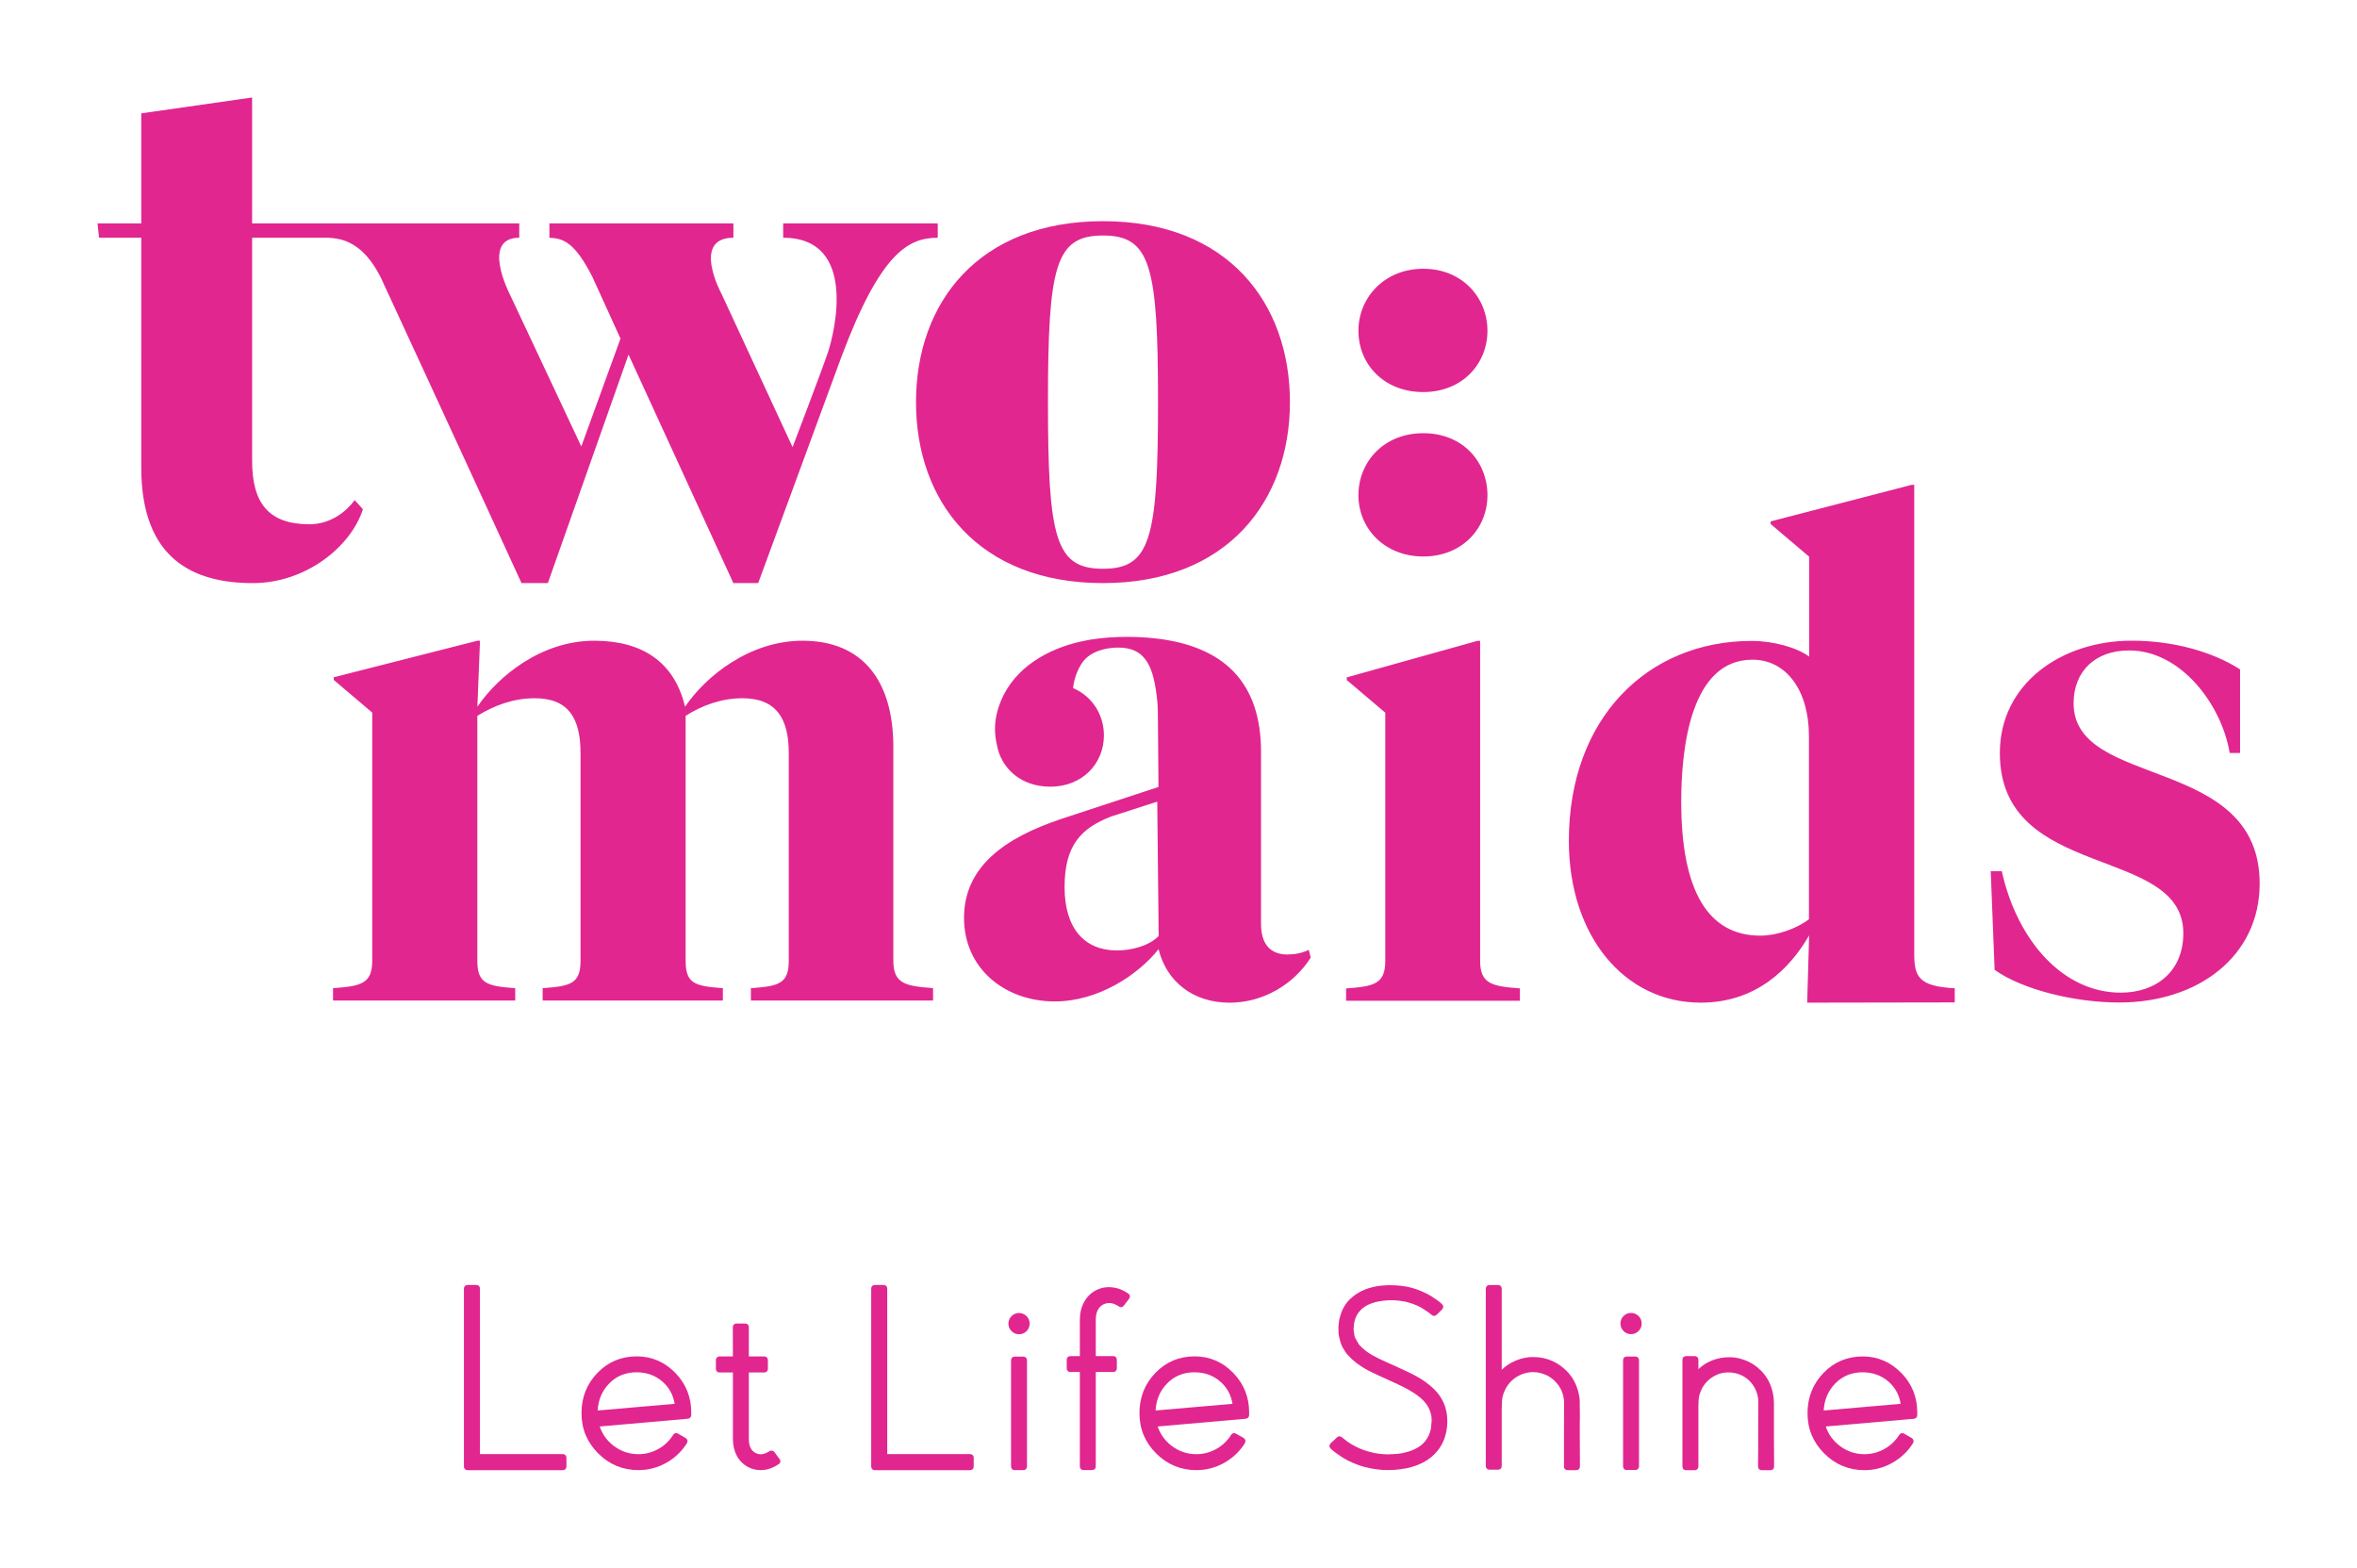 <svg xmlns="http://www.w3.org/2000/svg" xmlns:xlink="http://www.w3.org/1999/xlink" id="inverted" viewBox="0 0 483.52 321.57"><defs><style>.cls-1{fill:#e12690;}</style></defs><path id="fullLogo" class="cls-1" d="M192.35,48.77c-6.03,0-11.75,3.09-19.8,24.59l-17.01,46.24h-5.1l-21.5-46.86-16.55,46.86h-5.41c-13.61-29.7-28.92-62.79-28.92-62.79-3.71-7.27-8.04-7.89-10.67-8.04h-15.67v45.78c0,8.66,3.4,12.99,11.75,12.99,4.49,0,7.73-2.79,9.28-4.95l1.7,1.86c-2.47,7.73-11.75,15.16-22.58,15.16-12.22,0-22.89-4.95-22.89-23.67V48.77h-8.66l-.31-2.94h8.97V23.25l22.74-3.25v25.83h54.8v2.94c-7.89,0-2.01,11.44-2.01,11.44l14.74,31.37,8.04-22.12c-2.32-5.1-5.76-12.65-5.76-12.65-3.71-7.27-6.03-7.89-8.82-8.04v-2.94h37.74v2.94c-8.66,0-2.47,11.44-2.47,11.44l14.61,31.51s6.03-15.78,7.27-19.49c1.24-3.71,6.26-23.46-9.2-23.46v-2.94h31.71v2.94Zm33.92-3.4c-25.52,0-38.36,16.7-38.36,37.12s12.84,37.12,38.36,37.12,38.35-16.86,38.35-37.12-12.68-37.12-38.35-37.12m0,71.3c-9.74,0-11.29-6.18-11.29-34.18s1.55-34.18,11.29-34.18,11.29,6.18,11.29,34.18-1.55,34.18-11.29,34.18"></path><path id="fullLogo-2" class="cls-1" d="M264.18,195.8c-3.48,0-5.49-2.01-5.49-6.3v-35.24c0-3.2-.37-6.43-1.41-9.47-.88-2.58-2.27-4.98-4.15-6.96-1.89-1.98-4.22-3.48-6.73-4.55-2.9-1.24-6.02-1.93-9.15-2.3-4.78-.57-10.67-.47-15.38,.58-3.47,.77-6.86,2.08-9.8,4.1-2.92,2-5.32,4.73-6.7,8.01-.37,.89-.67,1.8-.89,2.74-.49,2.04-.48,4.22,0,6.27,.82,4.86,4.91,8.69,10.97,8.69,6.68,0,11.01-4.83,11.01-10.52,0-4.22-2.38-8.02-6.33-9.71,.2-1.82,.85-3.73,1.9-5.23,1.62-2.34,4.96-3.14,7.65-3.07,1.05,.03,2.11,.2,3.06,.62,3.38,1.51,4.1,5.93,4.54,9.19,.18,1.36,.25,2.73,.25,4.1l.12,14.68-19.95,6.56c-11.65,3.89-19.94,9.84-19.94,20.29s8.44,17.14,18.62,17.14c8.97,0,17.13-5.49,21.29-10.72,1.61,6.56,6.96,10.98,14.6,10.98,6.83,0,13.13-3.75,16.61-9.24l-.4-1.6c-1.07,.54-2.55,.94-4.29,.94m-35.07-.82c-6.56,0-10.73-4.42-10.73-12.99s3.35-12.05,9.51-14.47l9.5-3.06,.29,27.57c-2.14,2.14-5.75,2.95-8.56,2.95m-37.72,7.74v2.53h-37.37v-2.53c5.76-.4,7.77-.94,7.77-5.63v-42.59c0-7.23-2.68-11.25-9.51-11.25-4.29,0-8.3,1.47-11.65,3.61v50.23c0,4.69,1.88,5.22,7.64,5.63v2.53h-36.97v-2.53c5.76-.4,7.77-.94,7.77-5.63v-42.59c0-7.23-2.55-11.25-9.38-11.25-4.42,0-8.3,1.47-11.79,3.61v50.23c0,4.69,2.01,5.22,7.77,5.63v2.53h-37.37v-2.53c5.76-.4,8.04-.94,8.04-5.63v-50.9l-7.9-6.7v-.54l29.47-7.5h.54l-.54,13.54c4.29-6.3,13.13-13.54,23.98-13.54,9.91,0,16.47,4.43,18.62,13.54,4.29-6.3,13.26-13.54,24.11-13.54,12.19,0,18.62,8.04,18.62,21.83v43.8c0,4.69,2.41,5.22,8.17,5.63m272.12-21.43c0,14.87-12.59,24.38-28.8,24.38-9.24,0-19.95-2.68-25.57-6.7l-.8-20.23h2.27c3.22,14.47,12.73,24.91,24.38,24.91,7.37,0,12.86-4.42,12.86-12.19,0-18.22-37.64-10.58-37.64-36.97,0-14.2,12.59-23.04,27.06-23.04,8.57,0,16.6,2.28,22.22,5.89v17.14h-2.13c-1.61-9.78-9.91-21.03-20.63-21.03-6.97,0-11.39,4.29-11.39,10.85,0,17.68,38.17,10.45,38.17,36.97m-70.86,14.17V99.45h-.53l-28.93,7.5v.54l7.9,6.7v20.49c-2.54-1.88-7.37-3.21-11.79-3.21-21.3,0-37.5,15.81-37.5,40.98,0,19.56,11.38,33.22,27.06,33.22,11.25,0,18.22-6.83,22.23-13.8l-.4,13.8h.54l29.73-.05v-2.9c-7.52-.4-8.31-2.44-8.31-7.26m-21.6-6.89c-2.63,1.99-6.67,3.36-9.95,3.36-10.78,0-16.25-9.25-16.25-27.49,0-10.87,1.9-29.12,14.6-29.12,6.94,0,11.6,6.29,11.6,15.65v37.59Zm-59.29,14.18v2.54h-35.66v-2.54c5.76-.4,8.04-.94,8.04-5.63v-50.93l-7.9-6.7v-.54l26.82-7.5h.54v65.66c0,4.69,2.41,5.22,8.17,5.63"></path><path id="fullLogo-3" class="cls-1" d="M278.67,101.58c0-6.8,5.17-12.72,13.31-12.72s13.16,5.91,13.16,12.72-5.18,12.57-13.16,12.57-13.31-5.77-13.31-12.57m13.31-21.16c7.98,0,13.16-5.77,13.16-12.57s-5.18-12.72-13.16-12.72-13.31,5.92-13.31,12.72,5.17,12.57,13.31,12.57"></path><a><path id="fullLogo-4" class="cls-1" d="M231.42,265.31c-1.04-.71-2.14-1.13-3.27-1.24-1.15-.13-2.24,.06-3.24,.56-1.08,.54-1.92,1.36-2.51,2.45-.59,1.06-.88,2.29-.88,3.67v7.42h-1.91c-.47,0-.78,.31-.78,.78v1.71c0,.47,.31,.78,.78,.78h1.91v19.33c0,.47,.3,.78,.76,.78h1.73c.47,0,.78-.31,.78-.78v-19.33h3.54c.48,0,.78-.31,.78-.78v-1.71c0-.48-.31-.78-.78-.78h-3.54v-7.42c0-1.6,.52-2.65,1.58-3.19,.97-.47,1.99-.34,3.12,.4,.38,.28,.8,.21,1.07-.16l1.04-1.37c.19-.25,.2-.47,.18-.61-.02-.14-.1-.34-.35-.51"></path></a><a><path id="fullLogo-5" class="cls-1" d="M207.51,269.97c-.42,.43-.64,.94-.64,1.54s.22,1.12,.63,1.53c.41,.43,.93,.65,1.55,.65s1.12-.22,1.54-.64c.42-.42,.64-.94,.64-1.54s-.22-1.11-.64-1.54c-.87-.87-2.29-.83-3.08,0"></path></a><a><path id="fullLogo-6" class="cls-1" d="M209.9,278.28h-1.73c-.46,0-.76,.31-.76,.78v21.72c0,.48,.3,.78,.76,.78h1.73c.47,0,.78-.31,.78-.78v-21.72c0-.47-.31-.78-.78-.78"></path></a><path id="fullLogo-7" class="cls-1" d="M245.09,278.23h-.07c-3.13,0-5.81,1.13-7.97,3.36-2.19,2.24-3.3,5.03-3.3,8.29s1.16,5.99,3.44,8.27c2.26,2.26,5.04,3.41,8.24,3.41,2.02,0,3.92-.5,5.67-1.47,1.76-.98,3.2-2.34,4.27-4.04,.23-.4,.14-.82-.28-1.1l-1.5-.85c-.41-.24-.83-.13-1.06,.27-.77,1.21-1.79,2.17-3.03,2.86-1.26,.7-2.63,1.06-4.07,1.06-1.9,0-3.62-.59-5.13-1.75-1.34-1.04-2.28-2.36-2.81-3.93l18.07-1.59c.42-.04,.69-.33,.69-.76v-.57c0-3.12-1.09-5.83-3.25-8.06-2.18-2.25-4.84-3.4-7.91-3.41m-8.03,11.12c.11-2.16,.88-4.01,2.3-5.49,1.5-1.57,3.4-2.36,5.65-2.36,2.11,0,3.92,.65,5.36,1.94,1.35,1.18,2.17,2.7,2.47,4.53l-15.79,1.37Z"></path><a><path id="fullLogo-8" class="cls-1" d="M158.88,297.88c-.25-.35-.65-.43-1.07-.19-1.03,.68-1.94,.79-2.79,.36-.94-.48-1.4-1.41-1.4-2.86v-13.66h3.13c.48,0,.78-.31,.78-.78v-1.73c0-.48-.31-.78-.78-.78h-3.13v-5.97c0-.47-.31-.78-.78-.78h-1.73c-.47,0-.78,.31-.78,.78l.02,5.97h-2.71c-.48,0-.78,.31-.78,.78v1.73c0,.48,.31,.78,.78,.78h2.71v13.66c0,1.29,.28,2.46,.83,3.49,.58,1.02,1.38,1.79,2.37,2.29,.76,.39,1.59,.59,2.47,.59,1.27,0,2.52-.41,3.68-1.2,.26-.15,.35-.35,.37-.48,.04-.21-.02-.41-.17-.62l-1.03-1.39Z"></path></a><path id="fullLogo-9" class="cls-1" d="M130.63,278.23h-.07c-3.13,0-5.81,1.13-7.97,3.36-2.19,2.24-3.3,5.03-3.3,8.29s1.16,5.99,3.44,8.27c2.26,2.26,5.04,3.41,8.24,3.41,2.01,0,3.92-.5,5.67-1.47,1.76-.98,3.2-2.34,4.27-4.04,.23-.4,.13-.82-.28-1.1l-1.5-.85c-.41-.24-.83-.13-1.06,.27-.77,1.21-1.79,2.17-3.03,2.86-1.26,.7-2.63,1.06-4.07,1.06-1.9,0-3.62-.59-5.13-1.75-1.34-1.04-2.28-2.36-2.81-3.93l18.07-1.59c.42-.04,.7-.33,.7-.76v-.57c0-3.12-1.09-5.83-3.25-8.06-2.18-2.25-4.84-3.4-7.91-3.41m-8.03,11.12c.11-2.16,.88-4.01,2.3-5.49,1.5-1.57,3.4-2.36,5.65-2.36,2.11,0,3.91,.65,5.37,1.94,1.34,1.18,2.17,2.7,2.47,4.53l-15.79,1.37Z"></path><a><path id="fullLogo-10" class="cls-1" d="M198.96,298.27h-16.95v-33.93c0-.46-.31-.76-.78-.76h-1.73c-.48,0-.78,.3-.78,.76v36.45c0,.47,.31,.78,.78,.78h19.47c.47,0,.78-.31,.78-.78v-1.74c0-.47-.31-.78-.78-.78"></path></a><a><path id="fullLogo-11" class="cls-1" d="M335.45,278.26h-1.73c-.46,0-.76,.31-.76,.78v21.72c0,.47,.3,.78,.76,.78h1.73c.47,0,.78-.31,.78-.78v-21.72c0-.47-.31-.78-.78-.78"></path></a><a><path id="fullLogo-12" class="cls-1" d="M363.91,287.56c-.02-.34-.04-.66-.08-.95-.07-.66-.22-1.32-.43-1.95-.43-1.32-1.15-2.49-2.11-3.47-.96-.99-2.11-1.74-3.42-2.22-.61-.23-1.26-.4-1.94-.49l-.77-.08-1.17,.03c-1.24,.09-2.44,.42-3.56,.98-.73,.39-1.4,.87-2.02,1.44v-1.9c0-.47-.31-.78-.78-.78h-1.73c-.46,0-.76,.31-.76,.78v21.85c0,.47,.3,.78,.76,.78h1.73c.48,0,.78-.31,.78-.78v-12.56l.03-.59v-.33s.05-.43,.05-.43c.02-.18,.04-.35,.07-.51,.11-.45,.28-.91,.49-1.37,.27-.56,.62-1.08,1.05-1.53,.5-.54,1.09-.99,1.77-1.33,.72-.37,1.51-.58,2.32-.63h.81s.5,.07,.5,.07c.45,.06,.89,.17,1.28,.31,.87,.33,1.62,.83,2.23,1.47,.63,.66,1.09,1.43,1.38,2.31,.14,.42,.24,.85,.29,1.27,.02,.2,.03,.42,.03,.67v.8c0,.93-.01,1.95-.03,3.06v2.77c0,2.28,0,4.17-.03,5.7v.85c0,.47,.31,.78,.78,.78h1.73c.48,0,.78-.31,.78-.78v-.85c0-1.52,0-3.42-.03-5.7v-6.68Z"></path></a><path id="fullLogo-13" class="cls-1" d="M390.05,281.65c-2.18-2.25-4.84-3.4-7.91-3.41-3.13,0-5.87,1.11-8.04,3.36-2.19,2.25-3.3,5.03-3.3,8.29s1.16,5.99,3.44,8.27c2.26,2.26,5.04,3.41,8.25,3.41,2.01,0,3.92-.5,5.66-1.48,1.76-.98,3.2-2.33,4.28-4.04,.23-.4,.13-.82-.29-1.1l-1.5-.85c-.25-.15-.46-.14-.59-.1-.13,.04-.33,.13-.46,.37-.77,1.21-1.79,2.17-3.04,2.86-1.26,.7-2.63,1.06-4.07,1.06-1.9,0-3.62-.59-5.13-1.75-1.34-1.04-2.28-2.36-2.81-3.93l18.07-1.58c.42-.04,.7-.33,.7-.76v-.57c0-3.12-1.09-5.83-3.25-8.06m-15.94,7.7c.11-2.16,.88-4,2.3-5.49,1.5-1.56,3.4-2.36,5.65-2.36,2.11,0,3.91,.65,5.37,1.94,1.34,1.18,2.17,2.7,2.47,4.53l-15.78,1.37Z"></path><a><path id="fullLogo-14" class="cls-1" d="M333.06,269.95c-.42,.43-.64,.94-.64,1.54s.22,1.12,.63,1.53c.41,.43,.93,.65,1.55,.65s1.12-.22,1.54-.64c.42-.43,.64-.94,.64-1.54s-.22-1.11-.64-1.54c-.87-.87-2.29-.83-3.08,0"></path></a><a><path id="fullLogo-15" class="cls-1" d="M115.41,298.27h-16.95v-33.93c0-.46-.31-.76-.78-.76h-1.73c-.48,0-.78,.3-.78,.76v36.45c0,.47,.31,.78,.78,.78h19.47c.48,0,.78-.31,.78-.78v-1.74c0-.47-.31-.78-.78-.78"></path></a><a><path id="fullLogo-16" class="cls-1" d="M296.87,290.64c0-.16-.02-.35-.06-.6l-.1-.52c-.29-1.44-.94-2.77-1.93-3.94-.82-.94-1.89-1.84-3.2-2.67-.95-.6-2.13-1.21-3.52-1.84l-1.68-.78-1.74-.78c-1.31-.58-2.37-1.1-3.17-1.56-1.05-.61-1.88-1.27-2.51-1.96l-.18-.21-.72-1.23c-.07-.14-.09-.21-.11-.27l-.1-.33-.17-1.18,.03-.55c0-.16,.03-.37,.08-.72,0-.05,0-.13,.04-.27l.07-.34c.24-.86,.65-1.58,1.22-2.15,.52-.55,1.21-1,2.05-1.32,.66-.26,1.48-.46,2.42-.59l.65-.06c.22-.03,.42-.05,.61-.05h1.21c.58,.01,1.3,.11,2.15,.27,1.13,.25,2.24,.65,3.27,1.19,.42,.26,.86,.54,1.3,.85,.19,.15,.38,.29,.53,.38,.13,.11,.26,.22,.38,.31,.32,.29,.73,.27,1.04-.04l1.09-1.07c.34-.34,.34-.77-.03-1.13-.21-.18-.37-.32-.51-.45-.32-.25-.65-.48-.97-.68-.43-.31-.9-.6-1.39-.86-1.28-.69-2.65-1.2-4.08-1.52-1-.19-1.9-.3-2.65-.32l-1.41-.03c-.2,0-.46,.02-.73,.05l-.8,.05c-1.22,.16-2.3,.42-3.21,.78-1.24,.5-2.29,1.18-3.14,2.03-.97,.95-1.64,2.15-2,3.56l-.14,.49c-.04,.19-.07,.35-.08,.49-.05,.41-.09,.75-.11,1.04v.52s.42-.01,.42-.01h0s-.41,.01-.41,.01l.02,.99,.1,.55,.26,1.05c.04,.16,.11,.35,.2,.56l.22,.52c.12,.23,.31,.54,.58,.96l.31,.42c.13,.17,.26,.32,.36,.41,.82,.91,1.9,1.77,3.23,2.57,.89,.53,2.07,1.11,3.5,1.74l3.37,1.54c2.66,1.23,4.54,2.47,5.58,3.7,.64,.75,1.06,1.61,1.25,2.51l.08,.35c.01,.14,.02,.25,.02,.37l.03,.57h.41s-.41,.03-.41,.03l-.15,1.6c-.19,.93-.57,1.76-1.11,2.47-.53,.67-1.2,1.22-2.01,1.62-.69,.36-1.53,.65-2.48,.86l-.69,.13c-.25,.03-.47,.06-.65,.08l-1.89,.1-.69-.03c-.19,0-.38-.02-.61-.05l-.56-.05c-.65-.08-1.37-.24-2.14-.46-1.12-.3-2.2-.76-3.24-1.36-.37-.21-.74-.44-1.11-.71-.26-.18-.51-.37-.74-.57l-.3-.25c-.34-.31-.76-.3-1.06,0l-1.28,1.2c-.34,.34-.33,.78,.02,1.13,.16,.14,.34,.29,.53,.45,.3,.25,.62,.49,.96,.72,.42,.3,.87,.59,1.35,.88,1.27,.72,2.62,1.28,4.01,1.67,.92,.24,1.81,.41,2.61,.5l.73,.08c.28,.03,.5,.05,.71,.05l.92,.02,1.34-.05,.73-.08c.24,0,.53-.04,.83-.11l.84-.13c1.27-.28,2.4-.68,3.36-1.18,1.22-.63,2.26-1.48,3.06-2.52,.85-1.08,1.42-2.35,1.72-3.8l.16-1.1v-.21s.05-.7,.05-.7l-.05-1.06Z"></path></a><a><path id="fullLogo-17" class="cls-1" d="M324.1,291.36c0-1.11,0-2.15-.03-3.13v-.9c-.02-.34-.05-.68-.11-1-.11-.66-.29-1.32-.54-1.95-.51-1.32-1.28-2.47-2.3-3.41-1.01-.97-2.19-1.68-3.5-2.12-.65-.21-1.32-.36-1.98-.43l-.95-.05c-.34-.02-.68,0-1.02,.03-1.24,.12-2.43,.49-3.55,1.08-.74,.39-1.42,.89-2.05,1.49v-16.6c0-.47-.31-.78-.78-.78h-1.71c-.48,0-.78,.31-.78,.78v36.32c0,.48,.31,.78,.78,.78h1.71c.48,0,.78-.31,.78-.78v-11.76l.05-1.08v-.35s.02-.24,.02-.24c0-.04,0-.07,.02-.17,.02-.19,.04-.36,.07-.52,.1-.48,.26-.95,.49-1.41,.27-.58,.62-1.11,1.04-1.58,.51-.57,1.12-1.03,1.8-1.39,.74-.39,1.54-.62,2.37-.71,.21-.01,.44-.03,.61-.03l.26,.03h.28s.18,.02,.18,.02c.45,.07,.9,.17,1.33,.32,.88,.29,1.66,.77,2.33,1.43,.68,.65,1.19,1.41,1.53,2.28,.16,.42,.28,.85,.34,1.29,.03,.21,.06,.44,.07,.66v.75c0,2.4,0,4.37-.02,5.93v6.59c-.02,.3,.08,.49,.18,.59,.1,.1,.27,.23,.58,.23h1.73c.47,0,.78-.31,.78-.78v-.86c-.02-1.54-.03-3.46-.03-5.77v-2.8Z"></path></a></svg>